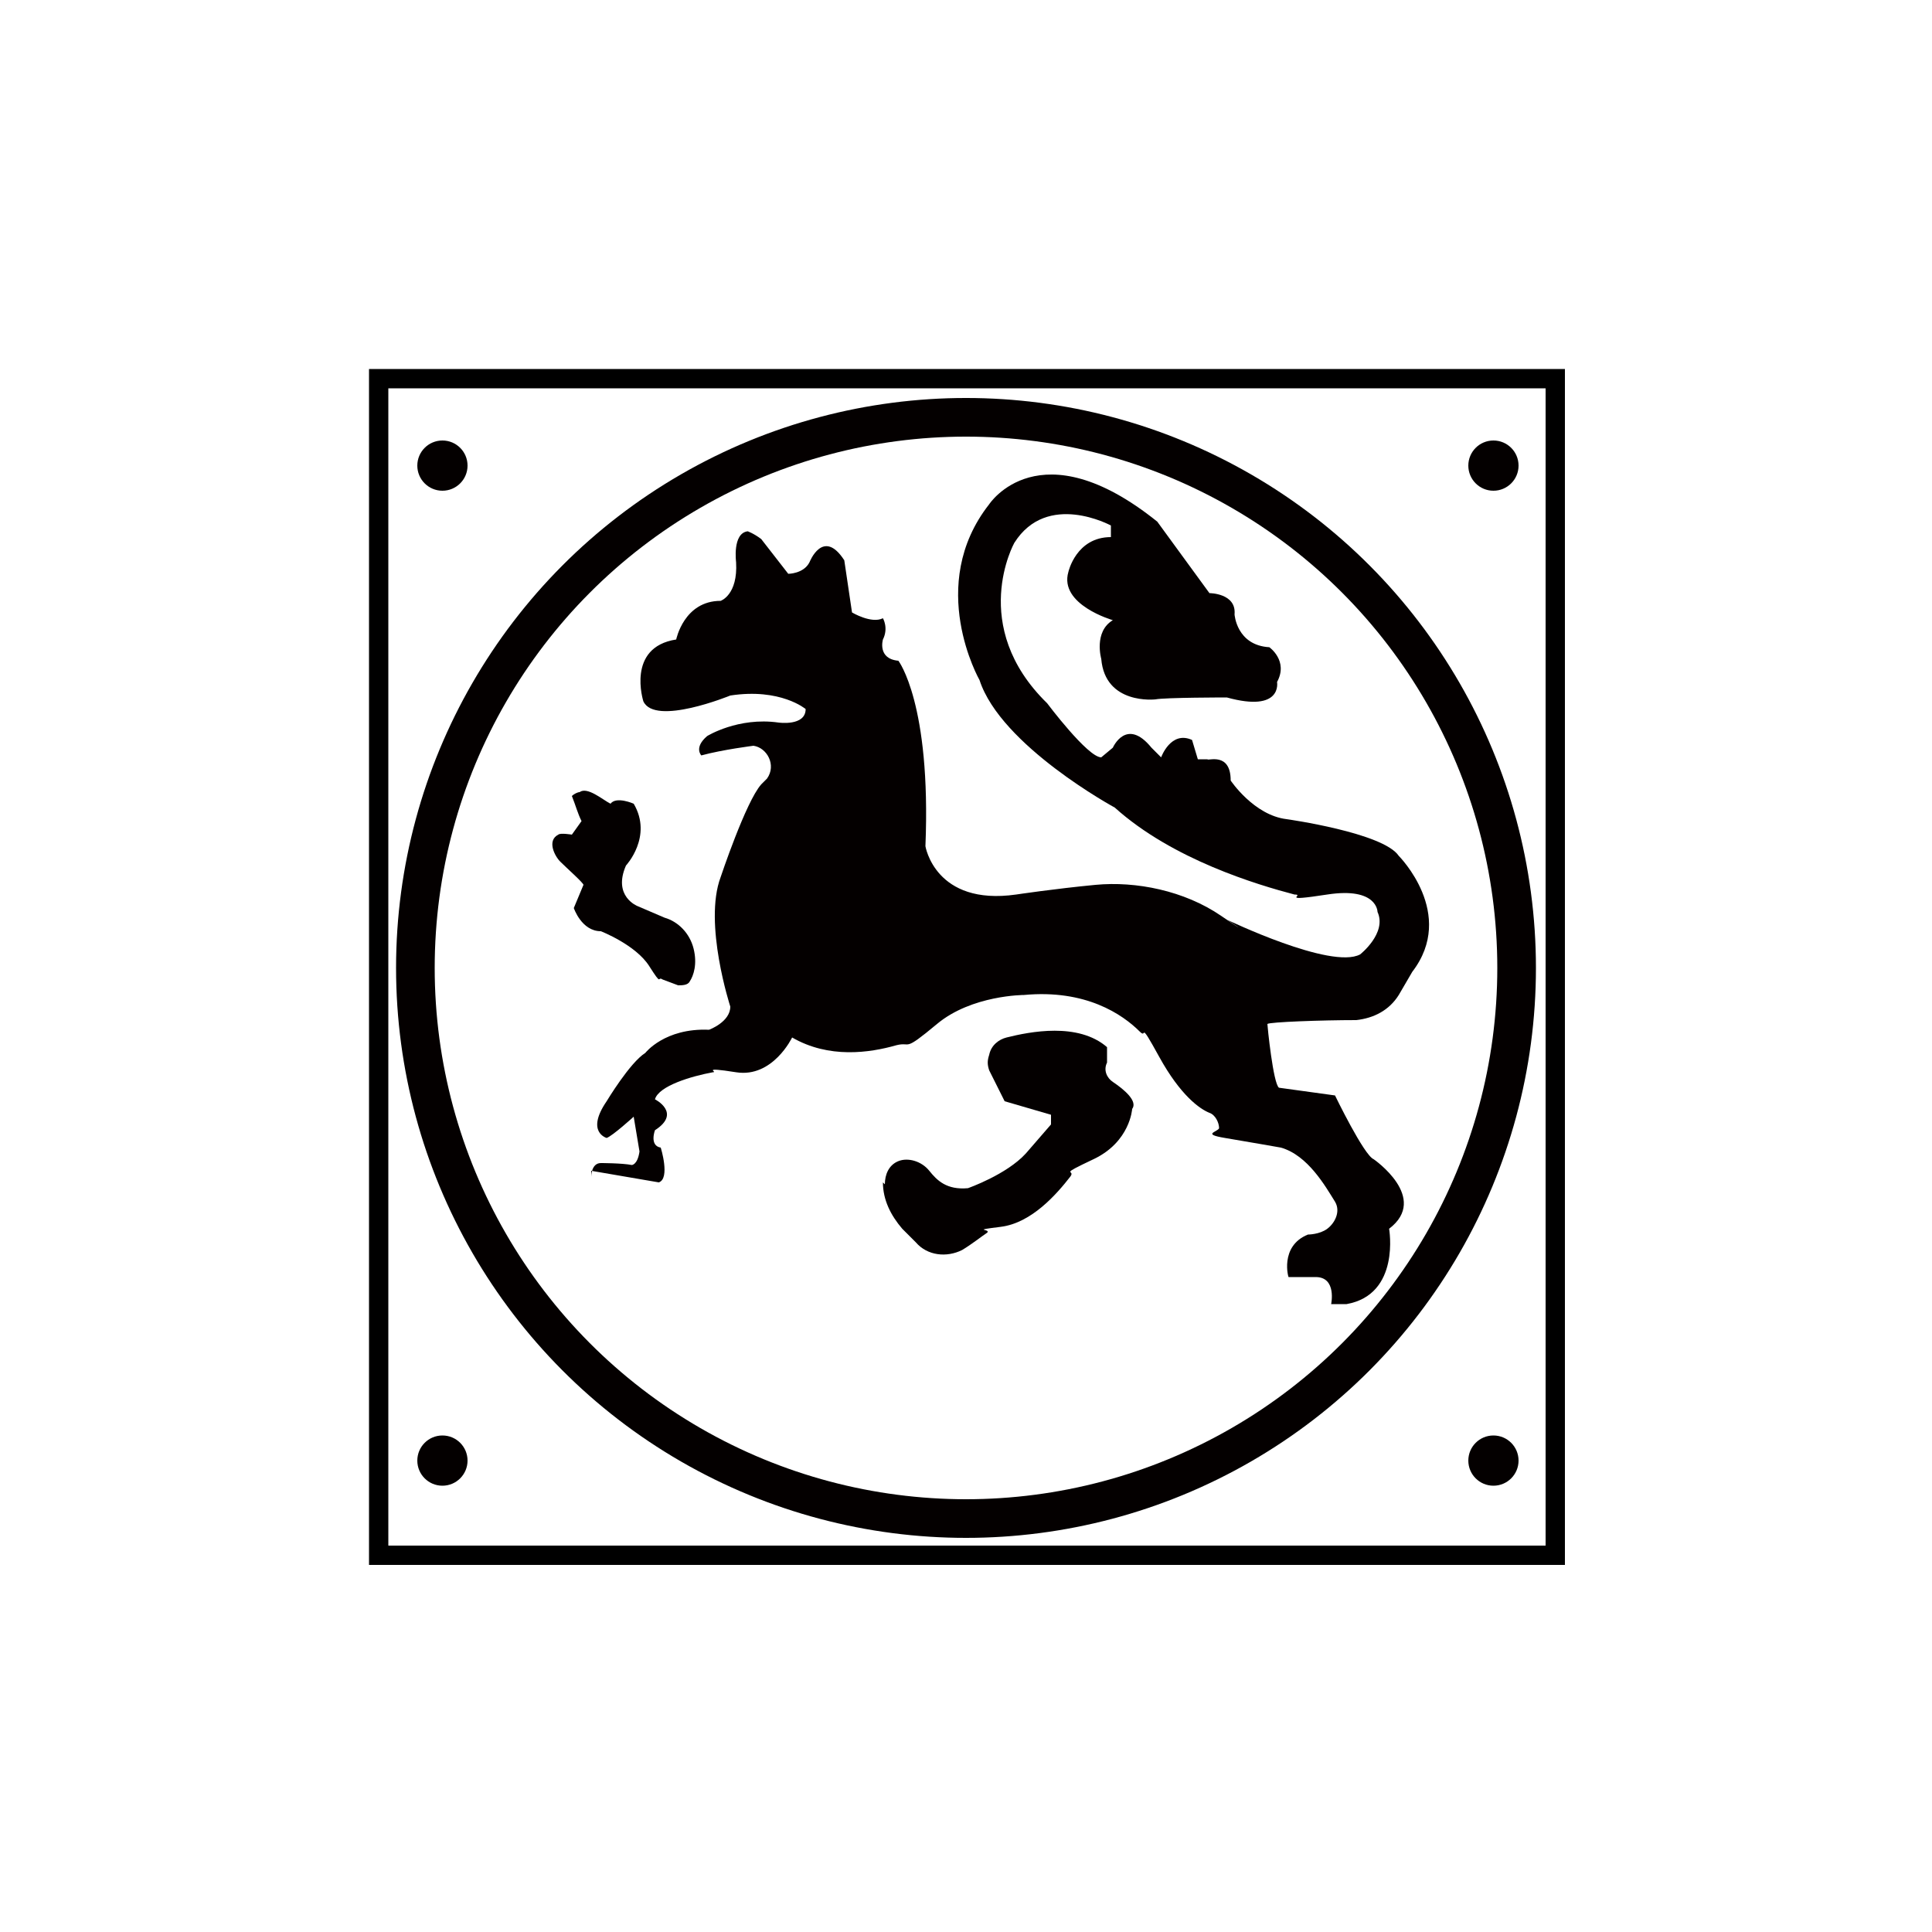 <?xml version="1.0" encoding="UTF-8"?>
<svg id="_圖層_1" xmlns="http://www.w3.org/2000/svg" xmlns:xlink="http://www.w3.org/1999/xlink" version="1.1" viewBox="0 0 100 100">
  <!-- Generator: Adobe Illustrator 29.3.1, SVG Export Plug-In . SVG Version: 2.1.0 Build 151)  -->
  <defs>
    <style>
      .st0, .st1, .st2 {
        fill: none;
      }

      .st3 {
        fill: #040000;
      }

      .st1 {
        stroke: #000;
      }

      .st1, .st2 {
        stroke-miterlimit: 10;
      }

      .st2 {
        stroke: #040000;
        stroke-width: 2px;
      }

      .st4 {
        clip-path: url(#clippath);
      }
    </style>
    <clipPath id="clippath">
      <rect class="st0" x="19.6" y="19.6" width="60.9" height="60.9"/>
    </clipPath>
  </defs>
  <g id="Layer_1">
    <g class="st4">
      <rect class="st0" x="19.6" y="19.6" width="60.9" height="60.9"/>
    </g>
    <rect id="SVGID" class="st1" x="19.6" y="19.6" width="60.9" height="60.9"/>
  </g>
  <circle class="st2" cx="50" cy="50.1" r="28.5"/>
  <circle class="st3" cx="22.9" cy="75.6" r="1.3"/>
  <circle class="st3" cx="77.3" cy="75.6" r="1.3"/>
  <circle class="st3" cx="22.9" cy="24.1" r="1.3"/>
  <circle class="st3" cx="77.3" cy="24.1" r="1.3"/>
  <path class="st3" d="M30.6,60.9s0-.7.5-.7c0,0,1.1,0,1.6.1,0,0,.3,0,.4-.7l-.3-1.8s-1.1,1-1.4,1.1c0,0-1.1-.3,0-1.9,0,0,1.2-2,2-2.5,0,0,1-1.3,3.3-1.2,0,0,1.1-.4,1.1-1.2,0,0-1.4-4.3-.5-6.7,0,0,1.3-3.9,2.1-4.8l.3-.3c.5-.7,0-1.6-.7-1.7s0,0,0,0c0,0-1.6.2-2.7.5,0,0-.4-.4.3-1,0,0,1.6-1,3.7-.7,0,0,1.4.2,1.4-.7,0,0-1.3-1.1-3.9-.7,0,0-3.9,1.6-4.5.3,0,0-.9-2.8,1.7-3.2,0,0,.4-2,2.3-2,0,0,.9-.3.8-2,0,0-.2-1.5.6-1.6,0,0,.3.1.7.4l1.4,1.8s.8,0,1.1-.6c0,0,.7-1.8,1.8-.1l.4,2.7s1,.6,1.6.3c0,0,.3.5,0,1.1,0,0-.3,1,.8,1.1,0,0,1.7,2.2,1.4,9.6,0,0,.5,3.1,4.7,2.5,0,0,2-.3,4.1-.5s4.6.3,6.5,1.6.2.1.3.2c0,0,5.4,2.6,6.9,1.8,0,0,1.4-1.1.9-2.2,0,0,0-1.3-2.6-.9s-1.1,0-1.7,0c-1.9-.5-6.3-1.8-9.3-4.5,0,0-5.9-3.2-7-6.6,0,0-2.8-4.9.5-9.1,0,0,2.6-4,8.7.9l2.7,3.7s1.4,0,1.3,1.1c0,0,.1,1.6,1.8,1.7,0,0,1,.7.4,1.8,0,0,.3,1.6-2.6.8,0,0-3.2,0-3.7.1,0,0-2.6.3-2.8-2.1,0,0-.4-1.4.6-2,0,0-2.8-.8-2.3-2.5,0,0,.4-1.8,2.2-1.8v-.6c0,0-3.3-1.8-5,.9,0,0-2.4,4.3,1.7,8.3,0,0,2.1,2.8,2.8,2.8l.6-.5s.7-1.6,2,0l.5.5s.5-1.4,1.6-.9l.3,1h.5c0,.1,1.2-.4,1.2,1.1,0,0,1.2,1.8,2.9,2,0,0,5,.7,5.8,1.9,0,0,3,3,.7,6l-.7,1.2c-.5.8-1.3,1.2-2.2,1.3-1.8,0-4.5.1-4.6.2,0,.1.3,3.1.6,3.3l2.9.4s1.5,3.1,2,3.3c0,0,2.9,2,.8,3.6,0,0,.6,3.4-2.2,3.9h-.8s.3-1.4-.8-1.4h-1.4c0,.1-.5-1.6,1-2.2,0,0,.6,0,1-.3s.7-.9.4-1.4c-.5-.8-1.4-2.4-2.8-2.8,0,0-1.7-.3-2.9-.5s-.4-.3-.3-.5h0c0-.3-.2-.7-.5-.8-.5-.2-1.5-.9-2.6-2.9s-.6-.9-1-1.3c-.9-.9-2.8-2.2-6-1.9,0,0-2.7,0-4.5,1.5s-1.3.9-2.1,1.1c-1.4.4-3.5.7-5.4-.4,0,0-1,2.1-2.9,1.8s-.9,0-1.2,0c-1.1.2-2.8.7-3,1.4,0,0,1.4.7,0,1.6,0,0-.3.8.3.9,0,0,.5,1.6-.1,1.8l-3.5-.6h0Z"/>
  <path class="st3" d="M35.7,50.8c.2-.3.4-.9.2-1.7s-.8-1.4-1.5-1.6l-1.4-.6s-1.3-.5-.6-2.1c0,0,1.4-1.5.4-3.2,0,0-.9-.4-1.2,0-.4-.2-1.2-.9-1.6-.6-.1,0-.3.1-.4.2.2.5.3.9.5,1.3l-.5.7s-.6-.1-.7,0c-.6.3-.2,1.1.1,1.4s1.2,1.1,1.2,1.2l-.5,1.2s.4,1.2,1.4,1.2c0,0,1.8.7,2.5,1.8s.4.5.7.7l.8.3c.2,0,.5,0,.6-.2h0Z"/>
  <path class="st3" d="M45.8,61.3c0-.5.2-1,.7-1.2s1.2,0,1.6.5.9,1,2,.9c0,0,2-.7,3-1.8l1.3-1.5v-.5l-2.4-.7-.8-1.6c-.1-.3-.1-.5,0-.8h0c.1-.5.5-.8.9-.9,1.2-.3,3.7-.8,5.2.5v.8c-.2.4,0,.8.3,1,.6.4,1.3,1,1,1.4,0,0-.1,1.7-2,2.6s-.9.5-1.2.9c-.7.9-2,2.4-3.6,2.6s-.5.1-.7.3c-.3.2-.8.6-1.3.9-.8.4-1.8.3-2.4-.4l-.7-.7c-.6-.7-1-1.5-1-2.4h0Z"/>
</svg>